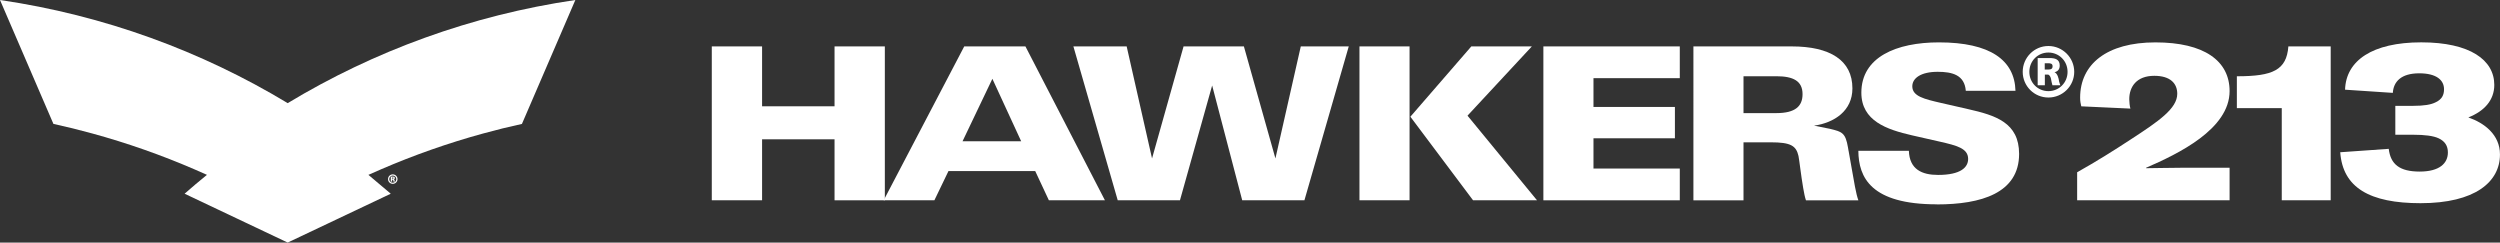 <?xml version="1.0" encoding="UTF-8"?>
<svg id="GRAPHICS" xmlns="http://www.w3.org/2000/svg" viewBox="0 0 880.81 85.47">
  <rect x="0" y="0" width="880.81" height="85.47" fill="#333333" stroke="none"/>
  <defs>
    <style>
      .cls-1 {
        fill: #fff;
      }
    </style>
  </defs>
  <g>
    <path class="cls-1" d="M0,0c36.62,5.37,70.95,17.98,101.36,36.34h0C131.76,17.98,166.1,5.37,202.71,0l-18.82,43.66c-4.59,1-9.13,2.12-13.62,3.36-12.37,3.38-24.4,7.62-36.01,12.63-1.49.64-2.98,1.3-4.46,1.96l7.87,6.64-36.31,17.21-36.32-17.21c2.58-2.27,5.2-4.48,7.87-6.65-1.47-.66-2.96-1.32-4.45-1.96-11.6-5.01-23.64-9.25-36.01-12.63-4.5-1.24-9.04-2.36-13.63-3.36L0,0Z"/>
    <path class="cls-1" d="M138.38,64.78c-.93,0-1.67-.75-1.67-1.67s.75-1.68,1.67-1.68,1.68.76,1.68,1.68-.76,1.67-1.68,1.67ZM138.38,61.85c-.69,0-1.24.54-1.24,1.26s.55,1.26,1.24,1.26,1.25-.54,1.25-1.26-.56-1.26-1.25-1.26ZM138.64,63.98c-.03-.1-.08-.31-.09-.42s-.1-.27-.2-.27h-.2v.7h-.47v-1.77h.76c.36,0,.67.08.67.49,0,.25-.14.38-.34.43.2.08.28.42.3.59,0,.07.06.18.08.25h-.52ZM138.36,62.55h-.22v.41h.25c.16,0,.25-.05.25-.21,0-.17-.13-.2-.29-.2Z"/>
  </g>
  <path class="cls-1" d="M294.03,70.56v-21.48h-25.53v21.48h-17.72V16.35h17.72v21.1h25.53v-21.1h17.72v54.22h-17.72Z"/>
  <path class="cls-1" d="M369.54,70.56l-4.81-10.29h-30.56l-4.96,10.29h-17.87l28.39-54.22h21.55l28.01,54.22h-19.75ZM349.64,27.76l-10.51,22h20.65l-10.14-22Z"/>
  <path class="cls-1" d="M478.97,70.56V16.35h17.65v54.22h-17.65ZM518.99,70.56l-22.08-29.44,21.48-24.78h21.33l-22.68,24.41,24.48,29.81h-22.53Z"/>
  <path class="cls-1" d="M543.77,70.56V16.35h48.06v11.19h-30.41v10.14h28.69v11.04h-28.69v10.66h30.41v11.19h-48.06Z"/>
  <path class="cls-1" d="M651.3,53.14c.53,2.7,1.65,9.61,2.25,12.62.37,2.03.83,3.83,1.2,4.81h-18.47c-.37-1.05-.68-2.63-.98-4.36-.75-4.36-1.35-9.76-1.65-11.26-.83-3.6-2.7-4.81-9.76-4.81h-9.61v20.43h-17.65V16.35h34.62c13.52,0,21.4,4.88,21.4,14.79,0,7.89-6.31,12.09-13.52,13.14l5.53,1.09c4.38,1.06,5.54,1.38,6.44,6.64l.19,1.14ZM625.84,26.86h-11.56v12.99h11.56c6.76,0,9.24-2.48,9.24-6.68,0-4.66-3.3-6.31-9.24-6.31Z"/>
  <path class="cls-1" d="M682.38,71.99c-23.2,0-27.56-9.46-27.64-18.85h17.8c.23,6.53,4.58,8.49,10.29,8.49,8.03,0,10.59-2.7,10.59-5.63,0-3.75-4.05-4.73-9.91-6.08l-9.91-2.25c-8.79-2.03-17.8-5.03-17.8-15.02,0-12.54,12.32-17.72,27.34-17.72,18.02,0,26.66,6.23,26.96,17.05h-17.5c-.45-5.56-4.73-6.68-9.91-6.68-5.93,0-8.94,2.25-8.94,5.11,0,3.53,4.28,4.51,10.14,5.86l9.54,2.18c9.61,2.18,17.95,4.73,17.95,15.77,0,13.82-13.37,17.8-28.99,17.8Z"/>
  <path class="cls-1" d="M731.83,60.69c6.73-3.77,12.99-7.7,18.84-11.54,9.86-6.41,16.43-10.9,16.43-16.11,0-3.61-2.4-6.33-8.09-6.33-6.25,0-8.82,3.85-8.82,8.26,0,.96.16,2.4.4,3.29l-17.31-.8c-.24-.96-.4-1.84-.4-3.05,0-11.78,9.38-19.48,26.53-19.48s26.13,6.49,26.13,17.16c0,13.39-18.12,22.12-29.42,27.01v.16c2.81,0,7.7-.16,12.42-.16h17v11.46h-53.71v-9.86Z"/>
  <path class="cls-1" d="M803.92,38.09h-15.82v-11.22h.11c12.59,0,17.4-2.18,18.04-10.52h14.91v54.21h-17.24v-32.47Z"/>
  <path class="cls-1" d="M824.54,53.64l17.07-1.2c.64,5.45,3.85,8.01,10.9,8.01s9.94-2.96,9.94-6.73c0-2.33-1.04-3.93-3.21-4.97-1.84-.88-4.89-1.28-9.06-1.28h-6.25v-10.18h6.33c3.77,0,6.25-.4,7.94-1.28,2.17-1.04,2.89-2.57,2.89-4.57,0-3.2-2.64-5.61-8.74-5.61-6.41,0-9.06,2.97-9.3,6.89l-16.83-1.12c.32-10.26,9.62-16.68,26.85-16.68s25.73,6.25,25.73,14.99c0,5.45-3.61,9.3-9.14,11.46,5.53,1.93,11.14,6.01,11.14,13.07,0,9.62-8.74,17.15-27.98,17.15-17.88,0-27.42-5.45-28.3-17.96Z"/>
  <path class="cls-1" d="M459.59,70.56h-21.93l-10.59-40.44-11.34,40.44h-21.93l-15.62-54.22h18.77l8.94,39.48,11.11-39.48h21.25l11.11,39.48,8.94-39.48h16.9l-15.62,54.22Z"/>
  <path class="cls-1" d="M721.7,34.36c-5.01,0-9.05-4.04-9.05-9.05s4.04-9.1,9.05-9.1,9.1,4.09,9.1,9.1-4.09,9.05-9.1,9.05ZM721.7,18.51c-3.72,0-6.71,2.94-6.71,6.8s2.99,6.8,6.71,6.8,6.75-2.94,6.75-6.8-3.03-6.8-6.75-6.8ZM723.12,30.05c-.18-.55-.41-1.7-.51-2.3s-.55-1.47-1.1-1.47h-1.06v3.77h-2.53v-9.6h4.14c1.98,0,3.63.41,3.63,2.66,0,1.38-.74,2.07-1.84,2.34,1.06.41,1.52,2.3,1.61,3.22.05.37.32.96.46,1.38h-2.8ZM721.6,22.28h-1.19v2.21h1.38c.87,0,1.38-.28,1.38-1.15,0-.92-.69-1.06-1.56-1.06Z"/>
</svg>